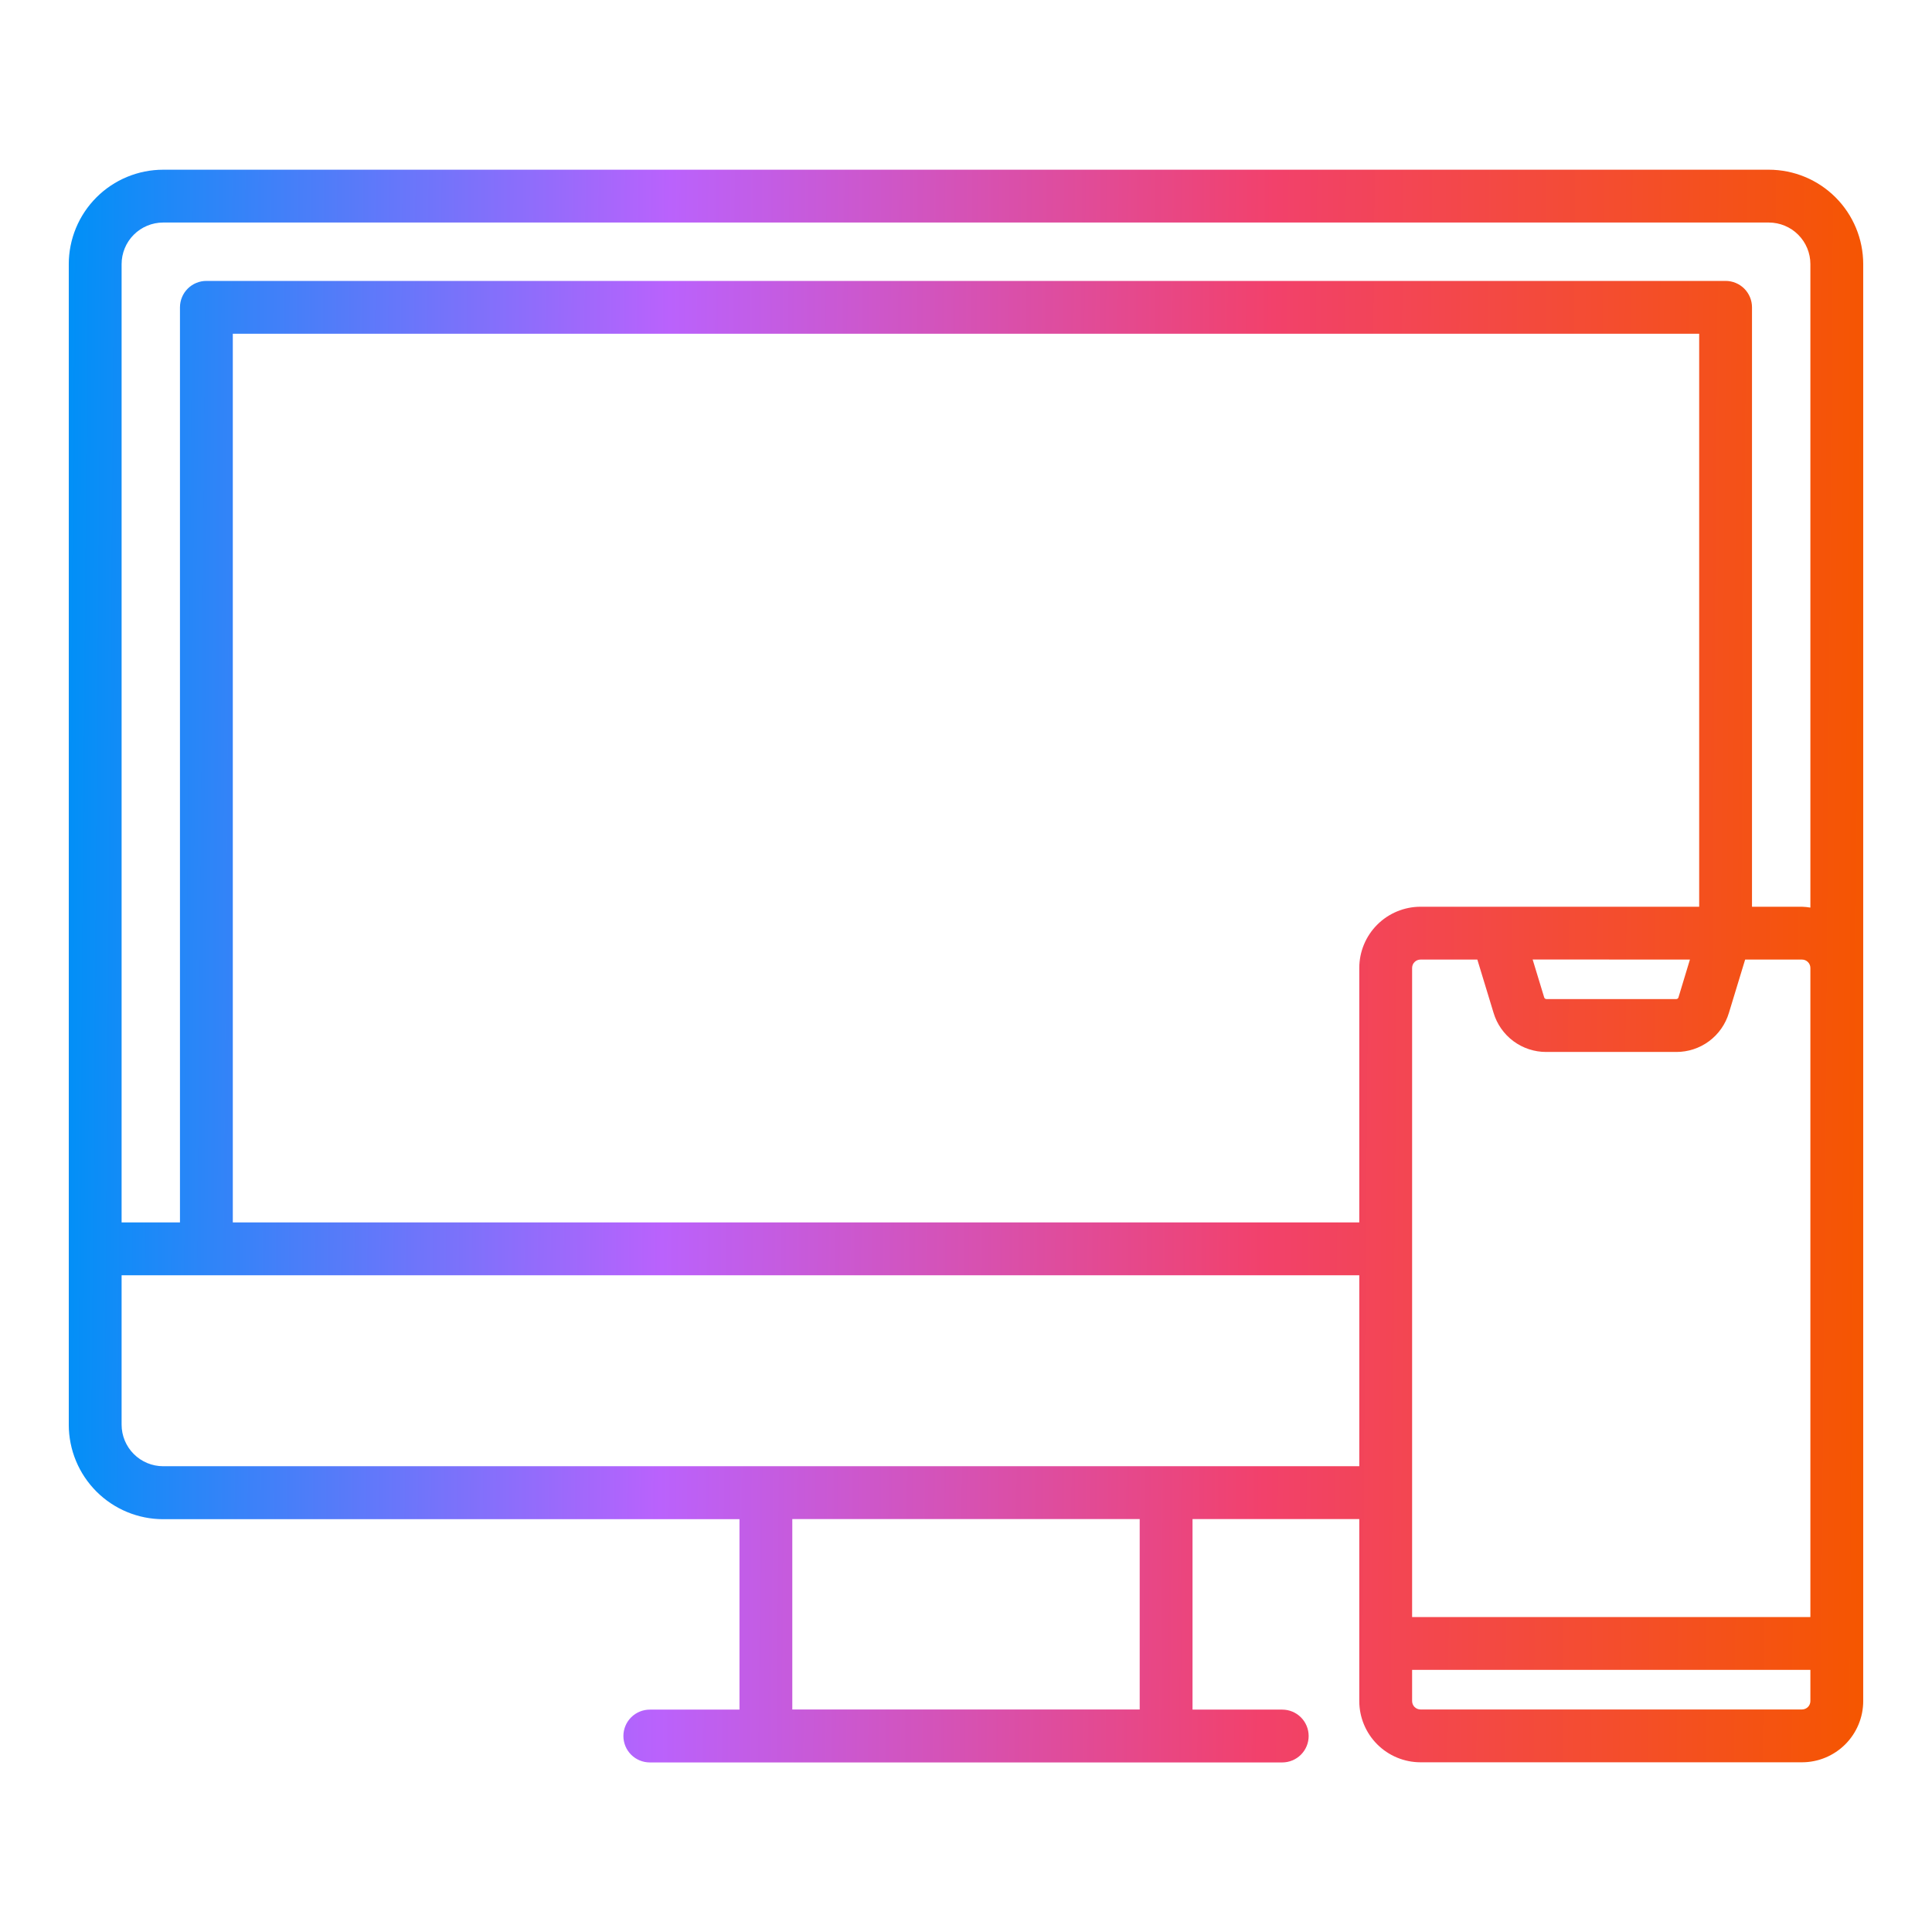 <svg width="120" height="120" viewBox="0 0 120 120" fill="none" xmlns="http://www.w3.org/2000/svg">
<path d="M109.867 10.541H10.132C8.578 10.543 7.087 11.162 5.989 12.261C4.89 13.361 4.272 14.852 4.272 16.406V88.5C4.274 90.054 4.892 91.543 5.99 92.642C7.089 93.741 8.579 94.359 10.132 94.36H45.93V106.187H40.361C39.926 106.187 39.509 106.36 39.201 106.667C38.893 106.975 38.72 107.392 38.72 107.828C38.72 108.263 38.893 108.68 39.201 108.988C39.509 109.295 39.926 109.468 40.361 109.468H79.642C80.077 109.468 80.495 109.295 80.802 108.988C81.11 108.68 81.283 108.263 81.283 107.828C81.283 107.392 81.11 106.975 80.802 106.667C80.495 106.36 80.077 106.187 79.642 106.187H74.07V94.351H84.427V105.656C84.428 106.664 84.829 107.631 85.542 108.344C86.254 109.056 87.221 109.458 88.229 109.459H111.926C112.934 109.458 113.9 109.056 114.613 108.344C115.326 107.631 115.727 106.664 115.728 105.656V16.406C115.727 14.852 115.11 13.361 114.011 12.261C112.912 11.161 111.422 10.543 109.867 10.541ZM105.539 56.319H88.229C87.221 56.321 86.254 56.722 85.542 57.434C84.829 58.147 84.428 59.114 84.427 60.122V75.925H14.46V20.729H105.539V56.319ZM104.964 59.601L104.25 61.959C104.24 61.987 104.222 62.011 104.198 62.028C104.174 62.044 104.146 62.053 104.117 62.053H96.048C96.018 62.053 95.989 62.043 95.964 62.025C95.94 62.007 95.922 61.982 95.913 61.954L95.195 59.596L104.964 59.601ZM87.709 60.122C87.709 59.984 87.763 59.851 87.861 59.754C87.958 59.656 88.091 59.601 88.229 59.601H91.76L92.769 62.913C92.98 63.616 93.413 64.233 94.003 64.67C94.593 65.107 95.308 65.342 96.043 65.339H104.112C104.846 65.342 105.562 65.108 106.152 64.671C106.742 64.233 107.174 63.617 107.385 62.914L108.394 59.601H111.926C112.064 59.601 112.196 59.656 112.294 59.754C112.392 59.851 112.446 59.984 112.446 60.122V100.439H87.709V60.122ZM10.132 13.822H109.867C110.551 13.823 111.207 14.095 111.69 14.579C112.174 15.062 112.446 15.718 112.446 16.402V56.372C112.274 56.343 112.1 56.325 111.926 56.319H108.82V19.088C108.82 18.653 108.647 18.236 108.34 17.928C108.032 17.621 107.615 17.448 107.179 17.448H12.819C12.384 17.448 11.967 17.621 11.659 17.929C11.352 18.236 11.179 18.653 11.178 19.088V75.925H7.553V16.406C7.553 15.722 7.824 15.065 8.308 14.58C8.791 14.096 9.448 13.823 10.132 13.822ZM70.788 106.178H49.211V94.351H70.788V106.178ZM10.132 91.07C9.449 91.069 8.793 90.797 8.31 90.313C7.826 89.83 7.554 89.174 7.553 88.491V79.209H84.428V91.07H10.132ZM111.926 106.178H88.229C88.091 106.177 87.958 106.122 87.861 106.025C87.763 105.927 87.709 105.794 87.709 105.656V103.72H112.446V105.656C112.446 105.794 112.392 105.927 112.294 106.025C112.196 106.122 112.064 106.177 111.926 106.178Z" fill="url(#paint0_linear_34_125)"/>
<defs>
<linearGradient id="paint0_linear_34_125" x1="4.138" y1="26.831" x2="116.4" y2="27.755" gradientUnits="userSpaceOnUse">
<stop stop-color="#0090F7"/>
<stop offset="0.333" stop-color="#BA62FC"/>
<stop offset="0.667" stop-color="#F2416B"/>
<stop offset="1" stop-color="#F55600"/>
</linearGradient>
</defs>
</svg>
